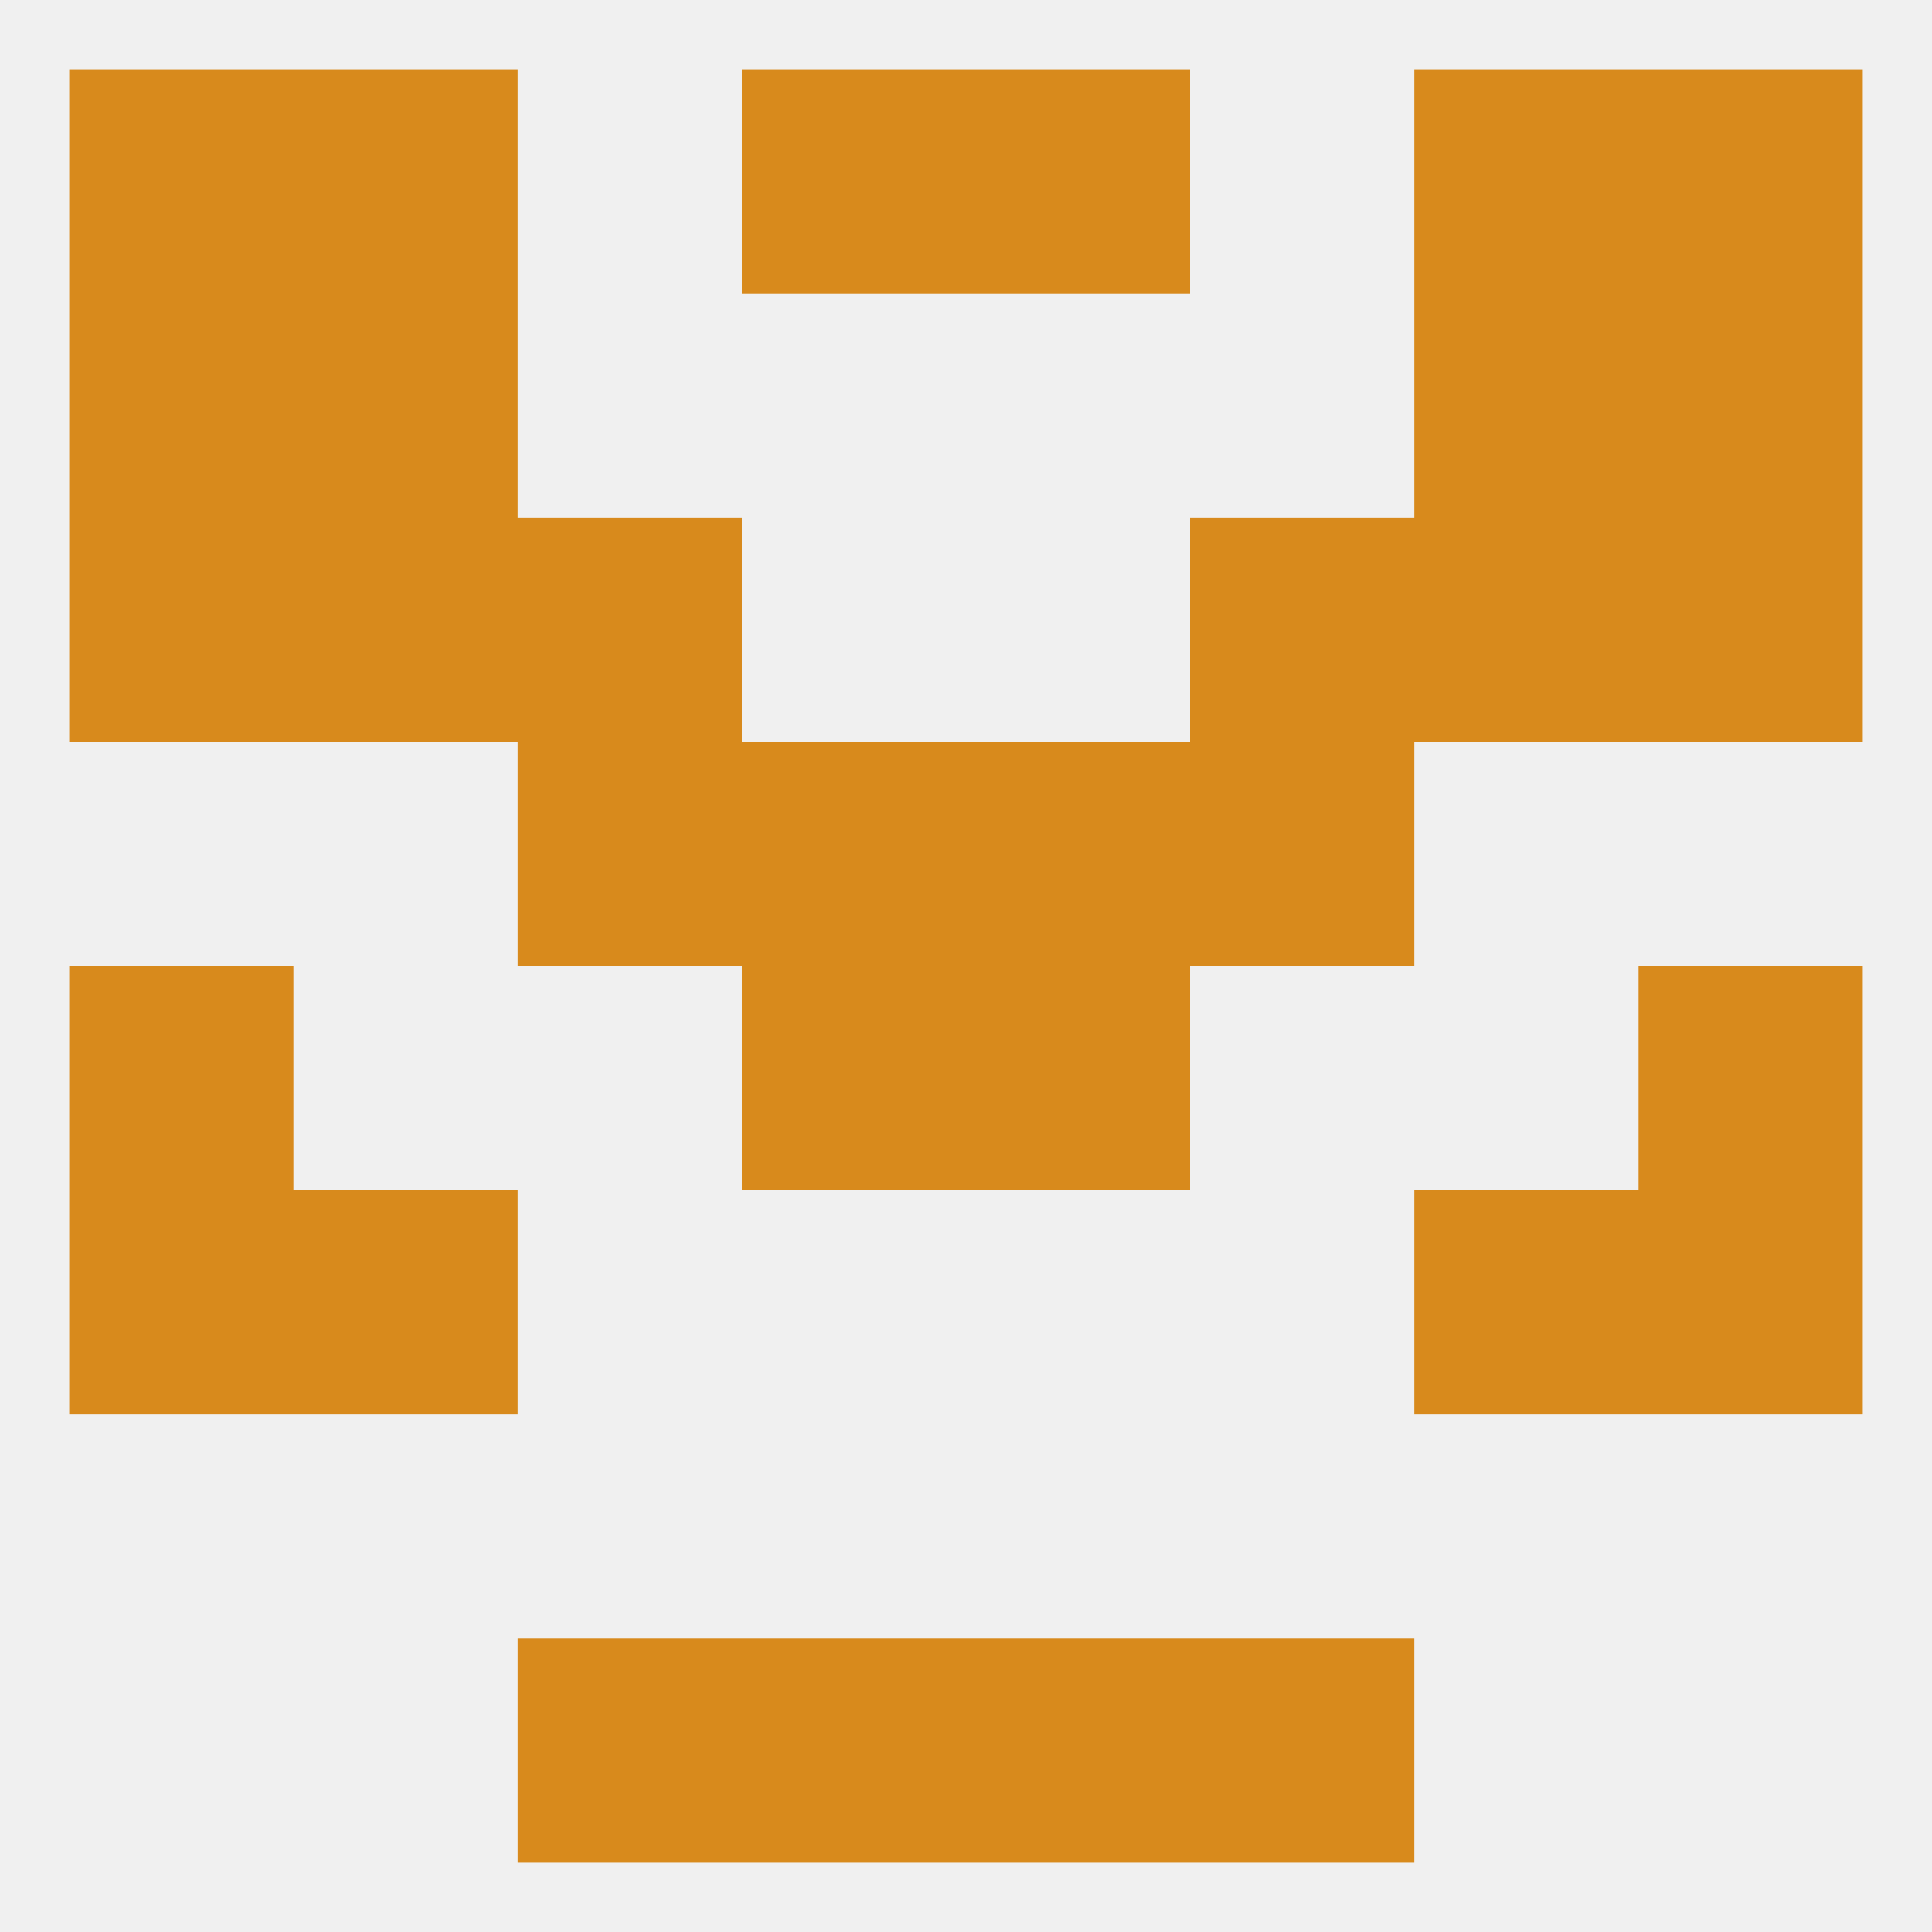 
<!--   <?xml version="1.0"?> -->
<svg version="1.1" baseprofile="full" xmlns="http://www.w3.org/2000/svg" xmlns:xlink="http://www.w3.org/1999/xlink" xmlns:ev="http://www.w3.org/2001/xml-events" width="250" height="250" viewBox="0 0 250 250" >
	<rect width="100%" height="100%" fill="rgba(240,240,240,255)"/>

	<rect x="38" y="67" width="29" height="29" fill="rgba(216,138,28,255)"/>
	<rect x="183" y="67" width="29" height="29" fill="rgba(216,138,28,255)"/>
	<rect x="9" y="67" width="29" height="29" fill="rgba(216,138,28,255)"/>
	<rect x="212" y="67" width="29" height="29" fill="rgba(216,138,28,255)"/>
	<rect x="67" y="67" width="29" height="29" fill="rgba(216,138,28,255)"/>
	<rect x="154" y="67" width="29" height="29" fill="rgba(216,138,28,255)"/>
	<rect x="38" y="154" width="29" height="29" fill="rgba(216,138,28,255)"/>
	<rect x="183" y="154" width="29" height="29" fill="rgba(216,138,28,255)"/>
	<rect x="9" y="154" width="29" height="29" fill="rgba(216,138,28,255)"/>
	<rect x="212" y="154" width="29" height="29" fill="rgba(216,138,28,255)"/>
	<rect x="38" y="38" width="29" height="29" fill="rgba(216,138,28,255)"/>
	<rect x="183" y="38" width="29" height="29" fill="rgba(216,138,28,255)"/>
	<rect x="9" y="38" width="29" height="29" fill="rgba(216,138,28,255)"/>
	<rect x="212" y="38" width="29" height="29" fill="rgba(216,138,28,255)"/>
	<rect x="125" y="9" width="29" height="29" fill="rgba(216,138,28,255)"/>
	<rect x="9" y="9" width="29" height="29" fill="rgba(216,138,28,255)"/>
	<rect x="212" y="9" width="29" height="29" fill="rgba(216,138,28,255)"/>
	<rect x="38" y="9" width="29" height="29" fill="rgba(216,138,28,255)"/>
	<rect x="183" y="9" width="29" height="29" fill="rgba(216,138,28,255)"/>
	<rect x="96" y="9" width="29" height="29" fill="rgba(216,138,28,255)"/>
	<rect x="96" y="212" width="29" height="29" fill="rgba(216,138,28,255)"/>
	<rect x="125" y="212" width="29" height="29" fill="rgba(216,138,28,255)"/>
	<rect x="67" y="212" width="29" height="29" fill="rgba(216,138,28,255)"/>
	<rect x="154" y="212" width="29" height="29" fill="rgba(216,138,28,255)"/>
	<rect x="9" y="125" width="29" height="29" fill="rgba(216,138,28,255)"/>
	<rect x="212" y="125" width="29" height="29" fill="rgba(216,138,28,255)"/>
	<rect x="96" y="125" width="29" height="29" fill="rgba(216,138,28,255)"/>
	<rect x="125" y="125" width="29" height="29" fill="rgba(216,138,28,255)"/>
	<rect x="67" y="96" width="29" height="29" fill="rgba(216,138,28,255)"/>
	<rect x="154" y="96" width="29" height="29" fill="rgba(216,138,28,255)"/>
	<rect x="96" y="96" width="29" height="29" fill="rgba(216,138,28,255)"/>
	<rect x="125" y="96" width="29" height="29" fill="rgba(216,138,28,255)"/>
</svg>